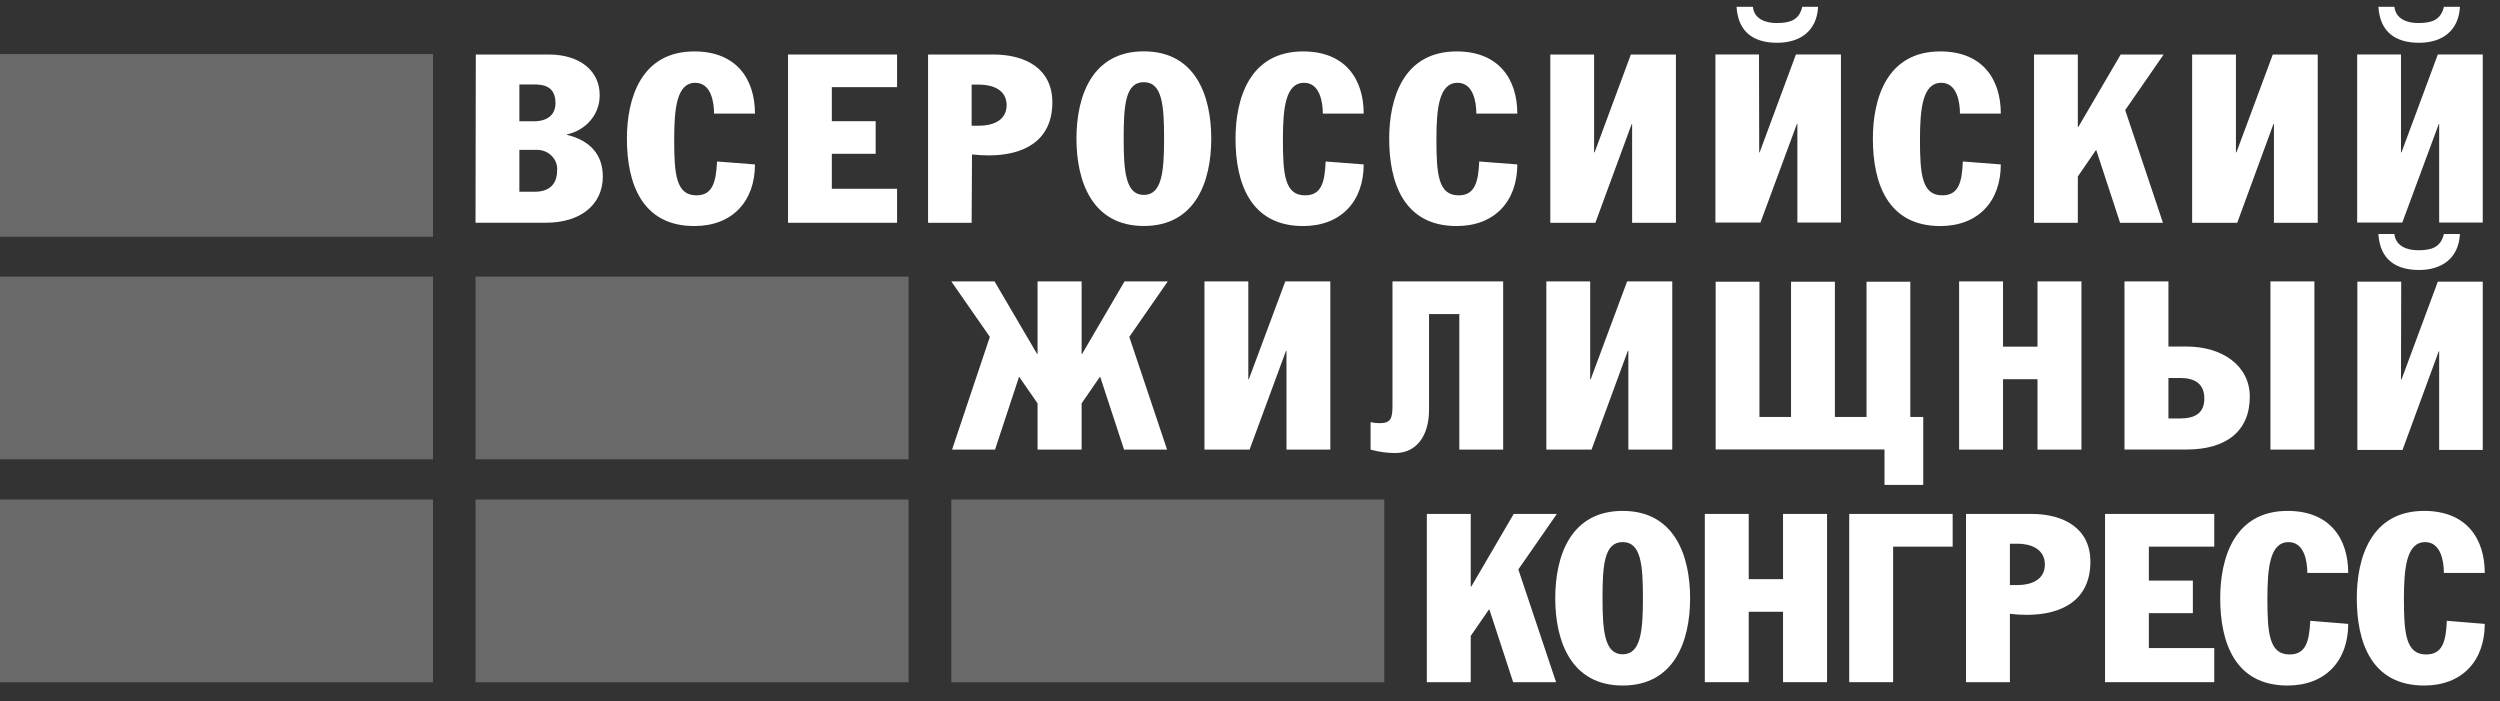 <?xml version="1.0" encoding="UTF-8"?> <svg xmlns="http://www.w3.org/2000/svg" width="139" height="39" viewBox="0 0 139 39" fill="none"><rect x="0" y="0" width="139" height="39" fill="#333333" stroke="none"/><path d="M24.075 3.004H0V13.164H24.075V3.004Z" fill="#696969"></path><path d="M24.075 15.379H0V25.539H24.075V15.379Z" fill="#696969"></path><path d="M50.516 15.379H26.44V25.539H50.516V15.379Z" fill="#696969"></path><path d="M24.075 27.773H0V37.934H24.075V27.773Z" fill="#696969"></path><path d="M50.516 27.773H26.44V37.934H50.516V27.773Z" fill="#696969"></path><path d="M76.967 27.773H52.892V37.934H76.967V27.773Z" fill="#696969"></path><path fill-rule="evenodd" clip-rule="evenodd" d="M28.877 10.661H29.765C30.294 10.661 30.976 10.438 30.976 9.476C30.989 9.323 30.966 9.169 30.91 9.025C30.853 8.881 30.765 8.75 30.649 8.642C30.534 8.533 30.396 8.45 30.243 8.396C30.09 8.343 29.927 8.322 29.765 8.334H28.877V10.661ZM28.877 6.743H29.674C30.555 6.743 30.885 6.281 30.885 5.733C30.885 4.836 30.279 4.696 29.722 4.696H28.877V6.743ZM26.455 3.031H30.516C32.275 3.031 33.341 3.976 33.341 5.264C33.355 5.774 33.182 6.272 32.851 6.674C32.52 7.076 32.051 7.358 31.524 7.472V7.5C32.781 7.803 33.517 8.574 33.517 9.813C33.517 11.387 32.269 12.383 30.358 12.383H26.439L26.455 3.031Z" fill="white"></path><path fill-rule="evenodd" clip-rule="evenodd" d="M41.976 9.142C41.976 11.189 40.719 12.568 38.605 12.568C35.656 12.568 34.856 10.138 34.856 7.714C34.856 5.464 35.644 2.859 38.605 2.859C40.934 2.859 41.976 4.384 41.976 6.317H39.702C39.702 5.689 39.541 4.604 38.657 4.604C37.636 4.604 37.485 6.006 37.485 7.745C37.485 9.664 37.579 10.861 38.718 10.861C39.608 10.861 39.811 10.15 39.868 8.979L41.976 9.142Z" fill="white"></path><path fill-rule="evenodd" clip-rule="evenodd" d="M43.815 3.031H49.877V4.845H46.249V6.738H48.687V8.551H46.249V10.496H49.877V12.386H43.815V3.031Z" fill="white"></path><path fill-rule="evenodd" clip-rule="evenodd" d="M54.023 6.989H54.453C55.159 6.989 55.968 6.721 55.968 5.847C55.968 4.973 55.156 4.705 54.453 4.705H54.023V7.003V6.989ZM54.023 12.386H51.601V3.031H55.235C57.052 3.031 58.511 3.845 58.511 5.69C58.511 7.84 56.912 8.64 54.977 8.64C54.666 8.638 54.354 8.621 54.044 8.588L54.023 12.386Z" fill="white"></path><path fill-rule="evenodd" clip-rule="evenodd" d="M62.476 7.71C62.476 9.549 62.591 10.837 63.597 10.837C64.602 10.837 64.723 9.549 64.723 7.71C64.723 5.871 64.626 4.569 63.597 4.569C62.567 4.569 62.476 5.857 62.476 7.71ZM67.346 7.71C67.346 10.1 66.465 12.564 63.597 12.564C60.729 12.564 59.851 10.094 59.851 7.71C59.851 5.326 60.726 2.855 63.597 2.855C66.468 2.855 67.346 5.317 67.346 7.71Z" fill="white"></path><path fill-rule="evenodd" clip-rule="evenodd" d="M75.821 9.142C75.821 11.189 74.564 12.568 72.454 12.568C69.498 12.568 68.695 10.138 68.695 7.714C68.695 5.464 69.486 2.859 72.454 2.859C74.782 2.859 75.821 4.384 75.821 6.317H73.55C73.55 5.689 73.383 4.604 72.511 4.604C71.475 4.604 71.33 6.006 71.33 7.745C71.33 9.664 71.421 10.861 72.559 10.861C73.468 10.861 73.656 10.15 73.707 8.979L75.821 9.142Z" fill="white"></path><path fill-rule="evenodd" clip-rule="evenodd" d="M84.362 9.142C84.362 11.189 83.102 12.568 80.991 12.568C78.039 12.568 77.239 10.138 77.239 7.714C77.239 5.464 78.027 2.859 80.991 2.859C83.32 2.859 84.362 4.384 84.362 6.317H82.085C82.085 5.689 81.921 4.604 81.043 4.604C80.016 4.604 79.865 6.006 79.865 7.745C79.865 9.664 79.959 10.861 81.097 10.861C81.991 10.861 82.194 10.15 82.245 8.979L84.362 9.142Z" fill="white"></path><path fill-rule="evenodd" clip-rule="evenodd" d="M88.632 8.474H88.659L90.676 3.031H93.181V12.386H90.746V6.895H90.722L88.702 12.386H86.197V3.031H88.632V8.474Z" fill="white"></path><path fill-rule="evenodd" clip-rule="evenodd" d="M101.085 0.379C101.019 1.715 100.098 2.378 98.811 2.378C97.524 2.378 96.643 1.807 96.552 0.379H97.46C97.527 1.044 98.148 1.281 98.772 1.281C99.499 1.281 100.032 1.138 100.204 0.379H101.085ZM97.812 8.472H97.836L99.853 3.029H102.357V12.372H99.935V6.892H99.907L97.881 12.372H95.377V3.029H97.8L97.812 8.472Z" fill="white"></path><path fill-rule="evenodd" clip-rule="evenodd" d="M111.245 9.142C111.245 11.189 109.992 12.568 107.878 12.568C104.928 12.568 104.132 10.138 104.132 7.714C104.132 5.464 104.916 2.859 107.878 2.859C110.207 2.859 111.245 4.384 111.245 6.317H108.974C108.974 5.689 108.814 4.604 107.938 4.604C106.906 4.604 106.751 6.006 106.751 7.745C106.751 9.664 106.848 10.861 107.987 10.861C108.895 10.861 109.086 10.15 109.135 8.979L111.245 9.142Z" fill="white"></path><path fill-rule="evenodd" clip-rule="evenodd" d="M115.527 7.066H115.551L117.91 3.031H120.299L118.161 6.121L120.26 12.386H117.877L116.55 8.34H116.538L115.527 9.813V12.386H113.092V3.031H115.527V7.066Z" fill="white"></path><path fill-rule="evenodd" clip-rule="evenodd" d="M124.318 8.474H124.345L126.368 3.031H128.866V12.386H126.431V6.895H126.404L124.39 12.386H121.883V3.031H124.318V8.474Z" fill="white"></path><path fill-rule="evenodd" clip-rule="evenodd" d="M136.772 0.379C136.702 1.715 135.785 2.378 134.501 2.378C133.217 2.378 132.33 1.807 132.239 0.379H133.129C133.199 1.044 133.819 1.281 134.443 1.281C135.176 1.281 135.7 1.138 135.882 0.379H136.772ZM133.495 8.472H133.523L135.543 3.029H138.041V12.372H135.618V6.892H135.597L133.568 12.372H131.058V3.029H133.495V8.472Z" fill="white"></path><path fill-rule="evenodd" clip-rule="evenodd" d="M60.138 15.645V19.677H60.166L62.525 15.645H64.929L62.788 18.731L64.89 24.999H62.498L61.171 20.953H61.153L60.138 22.427V24.999H57.688V22.427L56.668 20.953H56.659L55.323 24.999H52.934L55.036 18.731L52.892 15.645H55.296L57.661 19.677H57.688V15.645H60.138Z" fill="white"></path><path fill-rule="evenodd" clip-rule="evenodd" d="M69.406 21.084H69.436L71.462 15.645H73.966V24.999H71.528V19.508H71.501L69.475 24.999H66.968V15.645H69.406V21.084Z" fill="white"></path><path fill-rule="evenodd" clip-rule="evenodd" d="M83.576 15.645V24.999H81.138V17.461H79.454V22.789C79.454 24.24 78.746 25.188 77.58 25.188C77.114 25.188 76.651 25.124 76.205 24.999V23.474C76.371 23.509 76.541 23.527 76.711 23.529C77.35 23.529 77.422 23.243 77.422 22.518V15.645H83.576Z" fill="white"></path><path fill-rule="evenodd" clip-rule="evenodd" d="M88.414 21.084H88.445L90.468 15.645H92.978V24.999H90.537V19.508H90.507L88.49 24.999H85.977V15.645H88.414V21.084Z" fill="white"></path><path fill-rule="evenodd" clip-rule="evenodd" d="M97.825 23.183H99.582V15.664H102.02V23.183H103.779V15.664H106.214V23.183H106.932V26.961H104.778V24.99H95.391V15.664H97.825V23.183Z" fill="white"></path><path fill-rule="evenodd" clip-rule="evenodd" d="M111.368 19.274H113.285V15.645H115.728V24.999H113.285V21.084H111.368V24.999H108.927V15.645H111.368V19.274Z" fill="white"></path><path fill-rule="evenodd" clip-rule="evenodd" d="M128.681 24.999H126.237V15.645H128.681V24.999ZM120.565 23.266H121.216C122.031 23.266 122.561 22.98 122.561 22.158C122.561 21.336 122.031 21.016 121.216 21.016H120.565V23.277V23.266ZM120.565 19.268H121.586C123.554 19.268 125.089 20.331 125.089 22.052C125.089 23.983 123.769 24.994 121.561 24.994H118.121V15.645H120.565V19.268Z" fill="white"></path><path fill-rule="evenodd" clip-rule="evenodd" d="M136.772 13.012C136.702 14.345 135.784 15.011 134.5 15.011C133.216 15.011 132.329 14.44 132.238 13.012H133.129C133.198 13.677 133.819 13.914 134.443 13.914C135.176 13.914 135.7 13.768 135.881 13.012H136.772ZM133.495 21.104H133.522L135.542 15.662H138.041V25.016H135.618V19.525H135.597L133.58 25.016H131.069V15.662H133.507L133.495 21.104Z" fill="white"></path><path fill-rule="evenodd" clip-rule="evenodd" d="M81.773 32.609H81.806L84.162 28.574H86.561L84.42 31.661L86.518 37.929H84.132L82.809 33.886H82.787L81.773 35.356V37.929H79.332V28.574H81.773V32.609Z" fill="white"></path><path fill-rule="evenodd" clip-rule="evenodd" d="M89.1 33.261C89.1 35.097 89.218 36.379 90.221 36.379C91.223 36.379 91.347 35.097 91.347 33.261C91.347 31.425 91.247 30.14 90.221 30.14C89.194 30.14 89.1 31.422 89.1 33.261ZM93.97 33.261C93.97 35.651 93.089 38.115 90.221 38.115C87.353 38.115 86.472 35.651 86.472 33.261C86.472 30.871 87.35 28.406 90.221 28.406C93.092 28.406 93.97 30.873 93.97 33.261Z" fill="white"></path><path fill-rule="evenodd" clip-rule="evenodd" d="M97.229 32.201H99.137V28.574H101.584V37.929H99.137V34.014H97.229V37.929H94.788V28.574H97.229V32.201Z" fill="white"></path><path fill-rule="evenodd" clip-rule="evenodd" d="M108.568 28.574V30.393H105.258V37.929H102.817V28.574H108.568Z" fill="white"></path><path fill-rule="evenodd" clip-rule="evenodd" d="M111.75 32.529H112.18C112.889 32.529 113.695 32.266 113.695 31.387C113.695 30.507 112.883 30.23 112.18 30.23H111.75V32.529ZM111.75 37.929H109.31V28.574H112.944C114.761 28.574 116.226 29.388 116.226 31.227C116.226 33.386 114.624 34.185 112.686 34.185C112.373 34.185 112.061 34.166 111.75 34.128V37.929Z" fill="white"></path><path fill-rule="evenodd" clip-rule="evenodd" d="M117.041 28.574H123.113V30.393H119.476V32.281H121.923V34.091H119.476V36.033H123.113V37.929H117.041V28.574Z" fill="white"></path><path fill-rule="evenodd" clip-rule="evenodd" d="M130.561 34.688C130.561 36.736 129.301 38.115 127.19 38.115C124.244 38.115 123.444 35.691 123.444 33.261C123.444 31.019 124.229 28.406 127.19 28.406C129.519 28.406 130.561 29.922 130.561 31.856H128.287C128.287 31.225 128.126 30.142 127.245 30.142C126.215 30.142 126.067 31.547 126.067 33.283C126.067 35.197 126.164 36.388 127.299 36.388C128.193 36.388 128.396 35.685 128.45 34.517L130.561 34.688Z" fill="white"></path><path fill-rule="evenodd" clip-rule="evenodd" d="M138.152 34.688C138.152 36.736 136.898 38.115 134.784 38.115C131.838 38.115 131.038 35.691 131.038 33.261C131.038 31.019 131.822 28.406 134.784 28.406C137.11 28.406 138.152 29.922 138.152 31.856H135.88C135.88 31.225 135.717 30.142 134.842 30.142C133.812 30.142 133.658 31.547 133.658 33.283C133.658 35.197 133.758 36.388 134.89 36.388C135.799 36.388 135.992 35.685 136.044 34.517L138.152 34.688Z" fill="white"></path></svg> 
